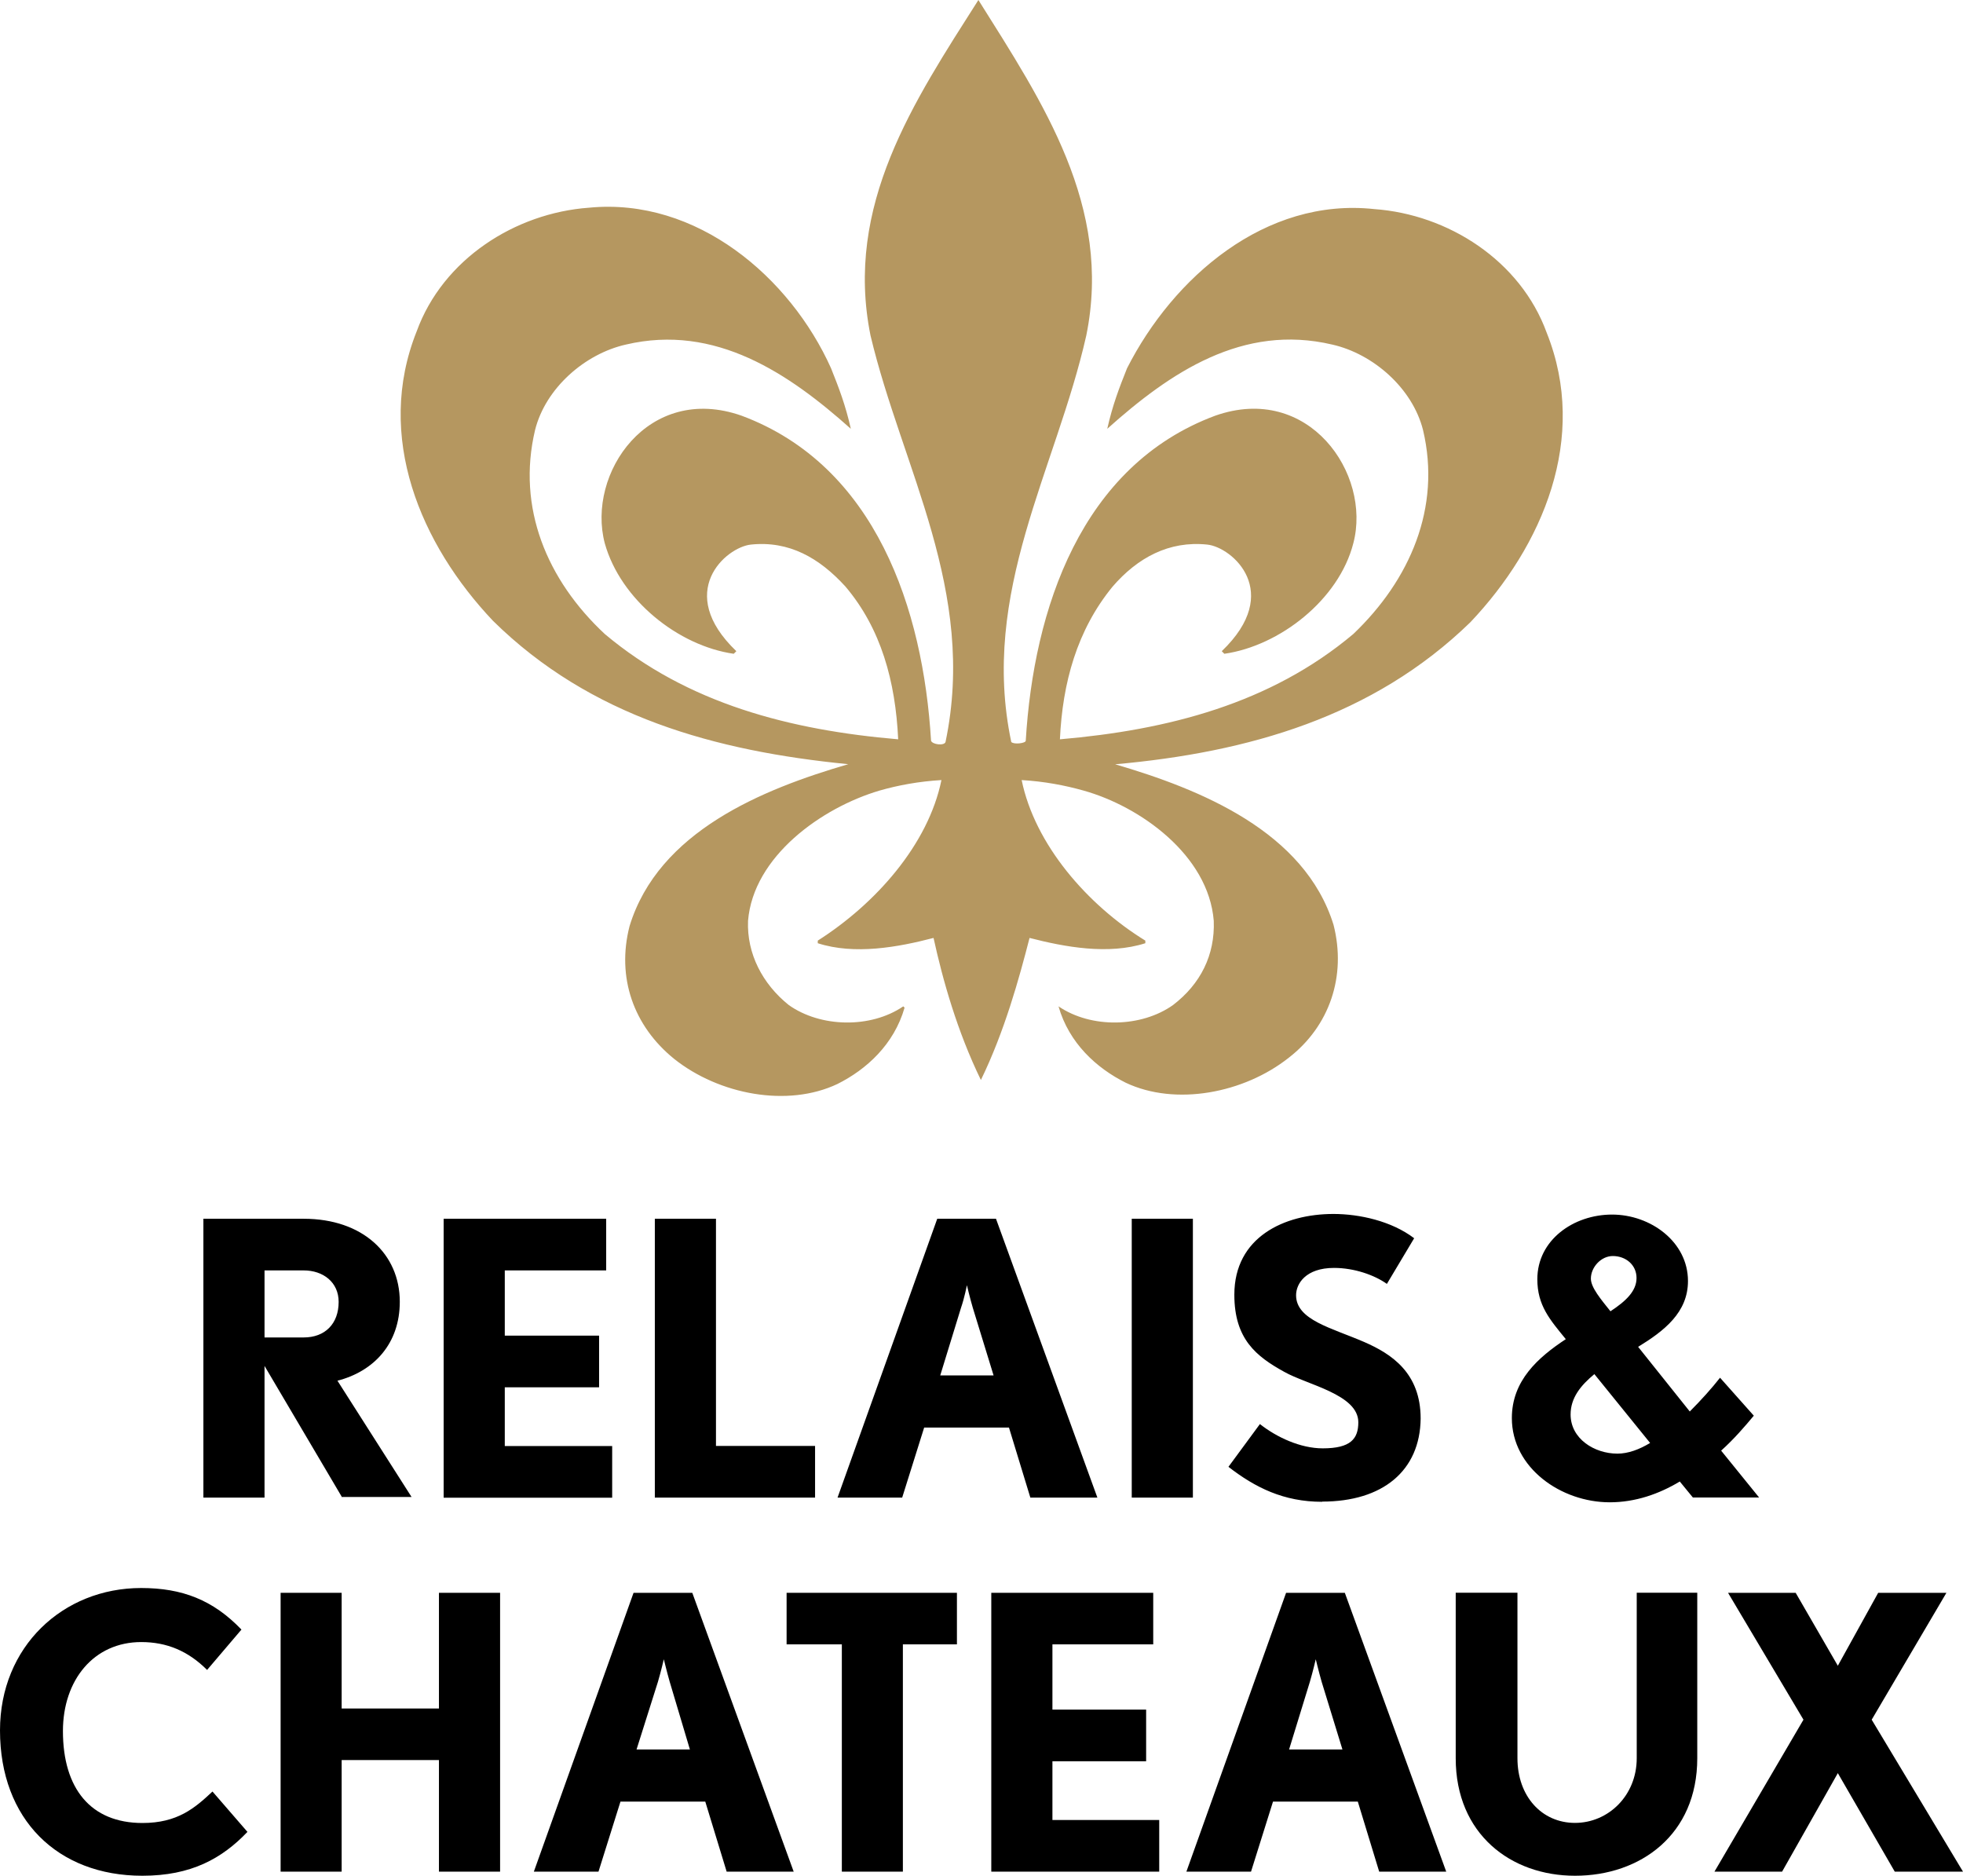 <svg xmlns="http://www.w3.org/2000/svg" id="Laag_1" viewBox="87.75 87.13 196.5 187.75"><path d="m172.63,163.63c-8.56,2.5-18.96,6.72-21.86,16.2-1.32,5.14.4,10.01,4.48,13.3,4.48,3.56,11.33,4.87,16.33,2.5,2.9-1.45,5.66-3.95,6.72-7.64l-.13-.13c-3.29,2.24-8.3,2.11-11.46-.13-2.63-2.11-4.21-5.14-4.08-8.43.53-6.45,7.37-11.33,13.17-13.04,1.84-.53,3.95-.92,6.19-1.05-1.32,6.45-6.58,12.38-12.38,16.07v.26c3.69,1.19,8.03.4,11.59-.53.92,4.21,2.37,9.35,4.74,14.22,2.37-4.87,3.82-10.14,4.87-14.22,3.56.92,7.9,1.71,11.59.53v-.26c-5.79-3.56-11.06-9.61-12.38-16.07,2.24.13,4.35.53,6.19,1.05,5.66,1.58,12.51,6.45,13.04,13.04.13,3.42-1.32,6.32-4.08,8.43-3.16,2.24-8.16,2.37-11.46.13,1.05,3.69,3.82,6.19,6.72,7.64,5,2.37,11.85,1.05,16.33-2.5,4.08-3.16,5.79-8.16,4.48-13.3-2.9-9.35-13.3-13.56-21.86-16.07,13.3-1.19,25.81-4.74,35.56-14.22,7.24-7.64,11.85-18.44,7.64-28.97-2.63-7.24-9.88-11.85-17.25-12.38-10.93-1.19-20.15,6.85-24.76,15.93-.79,1.98-1.45,3.69-1.98,6.06,6.32-5.66,13.56-10.54,22.52-8.43,4.08.92,8.03,4.35,9.09,8.56,1.84,7.77-1.32,15.01-6.98,20.41-8.3,6.98-18.57,9.61-29.37,10.54.26-5.66,1.71-10.93,5.27-15.28,2.5-2.9,5.66-4.61,9.48-4.21,2.5.26,7.64,4.74,1.45,10.67l.26.26c5.53-.79,11.46-5.4,12.91-11.06,1.84-6.98-4.48-16.07-13.83-12.77-13.43,5-18.17,19.36-18.96,32.53,0,.26-1.19.4-1.45.13-3.16-15.01,4.48-27.26,7.51-40.69,2.63-12.91-4.35-23.31-10.8-33.58-6.45,10.14-13.43,20.54-10.8,33.58,3.16,13.3,10.67,25.55,7.51,40.69-.13.4-1.32.26-1.45-.13-.79-13.17-5.53-27.52-18.96-32.53-9.35-3.29-15.54,5.79-13.7,12.77,1.58,5.66,7.37,10.27,12.91,11.06l.26-.26c-6.19-5.93-1.05-10.4,1.45-10.67,3.82-.4,6.85,1.32,9.48,4.21,3.56,4.21,5,9.48,5.27,15.28-10.8-.92-21.07-3.56-29.37-10.54-5.79-5.4-8.82-12.64-6.98-20.41,1.05-4.21,5-7.64,9.09-8.56,8.96-2.11,16.33,2.9,22.52,8.43-.53-2.37-1.19-4.08-1.98-6.06-4.08-9.09-13.43-17.12-24.23-16.07-7.37.53-14.62,5.14-17.25,12.38-4.21,10.54.4,21.33,7.64,28.97,9.75,9.61,22.26,13.04,35.56,14.35" style="fill:#b59760;"/><path d="m118.15,214.29h-3.92v6.71h3.92c2.14,0,3.5-1.37,3.5-3.56,0-1.96-1.54-3.15-3.5-3.15m3.86,22.74l-7.78-13.18v13.18h-6.12v-27.91h10.04c5.88,0,9.62,3.5,9.62,8.31,0,4.16-2.55,6.95-6.24,7.9l7.42,11.64h-6.95v.06Zm10.15,0v-27.91h16.27v5.17h-10.15v6.53h9.44v5.17h-9.44v5.88h10.75v5.17h-16.86Zm21.14,0v-27.91h6.12v22.74h9.92v5.17h-16.03Zm31.83-19c-.3-1.01-.59-2.26-.59-2.26,0,0-.24,1.25-.59,2.26l-2.08,6.77h5.34l-2.08-6.77h0Zm5.76,19l-2.14-7.01h-8.49l-2.2,7.01h-6.47l9.98-27.91h5.88l10.15,27.91h-6.71Zm10.15-27.91h6.12v27.91h-6.12v-27.91Zm19.06,28.33c-3.86,0-6.71-1.43-9.38-3.5l3.15-4.28c1.66,1.31,4.04,2.43,6.29,2.43,2.79,0,3.56-.95,3.56-2.61,0-2.79-5.11-3.74-7.42-5.05-2.79-1.54-4.99-3.27-4.99-7.72,0-5.76,4.99-8.08,9.92-8.08,2.61,0,5.82.71,8.08,2.43l-2.73,4.57c-1.25-.89-3.27-1.6-5.29-1.6-2.85,0-3.8,1.6-3.8,2.73,0,2.49,3.56,3.27,6.83,4.69,2.73,1.19,5.64,3.09,5.64,7.66-.06,5.23-3.8,8.31-9.86,8.31m29.1-24.58c-1.19,0-2.2,1.13-2.2,2.26,0,.89,1.01,2.08,1.96,3.27,1.54-1.01,2.61-2.02,2.61-3.33s-1.07-2.2-2.38-2.2m-1.84,11.82c-1.37,1.13-2.38,2.38-2.38,4.04,0,2.43,2.38,3.92,4.69,3.92,1.07,0,2.2-.42,3.27-1.07,0,0-5.58-6.89-5.58-6.89Zm9.86,12.35l-1.31-1.6c-2.08,1.25-4.45,2.08-7.01,2.08-4.87,0-9.8-3.44-9.8-8.43,0-3.74,2.61-6.06,5.4-7.9-1.6-1.96-2.85-3.38-2.85-6,0-3.92,3.62-6.47,7.48-6.47s7.6,2.73,7.6,6.65c0,3.15-2.38,4.99-4.99,6.59l5.17,6.47c1.13-1.13,2.2-2.32,3.03-3.38l3.38,3.8c-.89,1.07-1.96,2.32-3.27,3.5l3.8,4.69h-6.65Z"/><path d="m102,274.88c-8.49,0-14.25-5.64-14.25-14.55,0-8.37,6.29-14.25,14.13-14.25,4.1,0,7.19,1.19,10.04,4.16l-3.44,4.04c-1.9-1.9-4.04-2.79-6.59-2.79-4.75,0-7.84,3.8-7.84,8.91,0,5.76,2.79,9.2,7.96,9.2,3.5,0,5.23-1.48,7.01-3.15l3.5,4.04c-2.55,2.67-5.64,4.39-10.51,4.39"/><polygon points="131.69 274.47 131.69 263.3 121.95 263.3 121.95 274.47 115.84 274.47 115.84 246.56 121.95 246.56 121.95 258.14 131.69 258.14 131.69 246.56 137.81 246.56 137.81 274.47 131.69 274.47"/><path d="m157.05,246.56h-5.88l-9.98,27.91h6.47l2.2-7.01h8.49l2.14,7.01h6.71l-10.15-27.91Zm-5.58,15.68l2.14-6.77c.3-1.01.59-2.26.59-2.26,0,0,.3,1.25.59,2.26h0l2.02,6.77h-5.34Z"/><polygon points="178.13 251.72 178.13 274.47 172.02 274.47 172.02 251.72 166.49 251.72 166.49 246.56 183.54 246.56 183.54 251.72 178.13 251.72"/><polygon points="186.98 274.47 186.98 246.56 203.19 246.56 203.19 251.72 193.1 251.72 193.1 258.25 202.48 258.25 202.48 263.42 193.1 263.42 193.1 269.3 203.79 269.3 203.79 274.47 186.98 274.47"/><path d="m222.37,246.56h-5.88l-9.98,27.91h6.47l2.2-7.01h8.49l2.14,7.01h6.71l-10.15-27.91Zm-5.58,15.68l2.08-6.77c.3-1.01.59-2.26.59-2.26,0,0,.3,1.25.59,2.26l2.08,6.77h-5.34Z"/><path d="m245.41,274.88c-6.41,0-11.94-4.16-11.94-11.76v-16.57h6.18v16.57c0,3.8,2.43,6.47,5.76,6.47s6.18-2.73,6.18-6.47v-16.57h6.06v16.57c0,7.66-5.7,11.76-12.23,11.76"/><polygon points="277.42 274.47 271.72 264.61 266.14 274.47 259.37 274.47 268.28 259.26 260.73 246.56 267.5 246.56 271.72 253.86 275.76 246.56 282.59 246.56 275.11 259.26 284.25 274.47 277.42 274.47"/></svg>